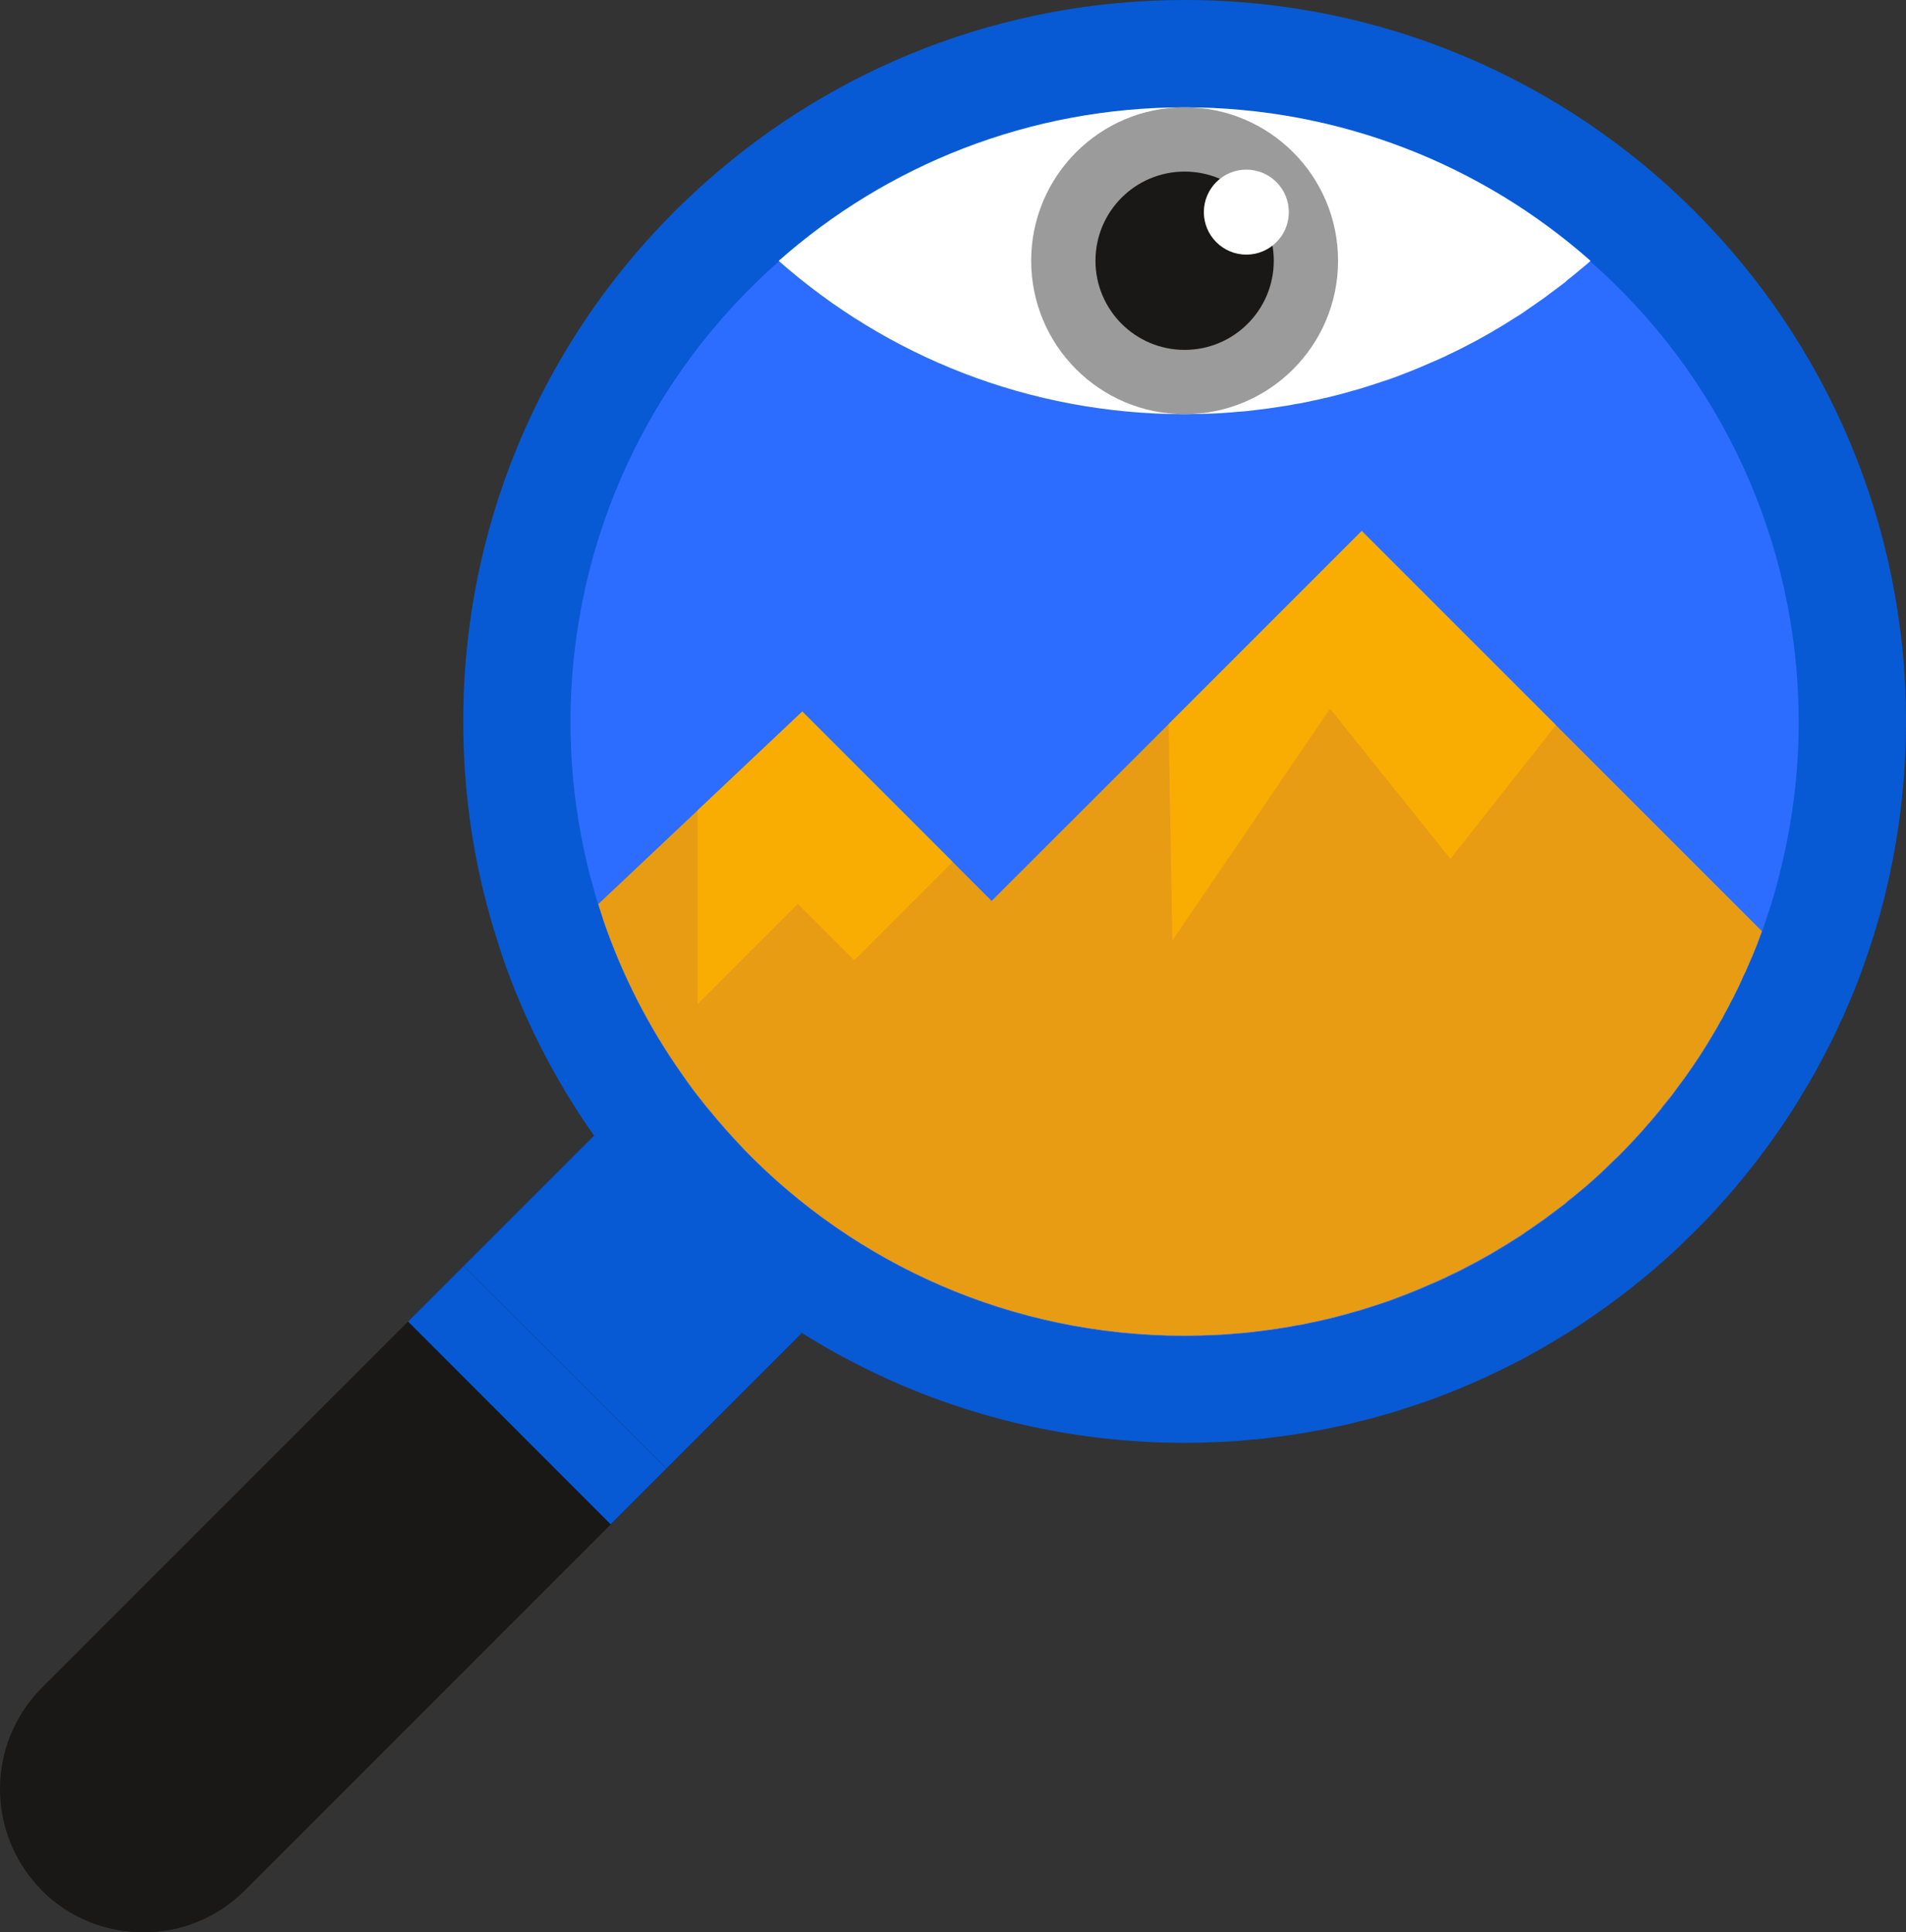 <?xml version="1.0" encoding="UTF-8"?><svg id="b" xmlns="http://www.w3.org/2000/svg" width="197.715" height="200.433" viewBox="0 0 197.715 200.433"><rect x="0" y="0" width="197.715" height="200.433" fill="#333333" stroke="none"/><g id="c"><path d="M83.174,138.289l-14.048,14.048-2.49,2.49-3.289,3.289-37.982,37.982c-5.779,5.779-15.2,5.779-21.016,0-2.899-2.936-4.348-6.708-4.348-10.536,0-3.772,1.45-7.6,4.348-10.499l57.27-57.27.019-.019,21.388,20.385.037.037.112.093Z" style="fill:#191816; stroke-width:0px;"/><path d="M83.025,138.159l.037.037.112.093-14.048,14.048-2.49,2.49-3.289,3.289-37.982,37.982c-5.779,5.779-15.2,5.779-21.016,0l67.803-68.303" style="fill:#191816; stroke-width:0px;"/><path d="M197.715,74.831c0,7.359-1.059,14.476-3.047,21.202-.316,1.041-.632,2.063-.985,3.066-.335,1.004-.706,2.007-1.078,2.992-.353.892-.725,1.784-1.115,2.657-.149.39-.316.762-.52,1.133-.279.669-.595,1.338-.929,2.007-.149.297-.279.576-.446.855-.279.576-.576,1.152-.91,1.728-.167.335-.335.669-.539.985-.316.595-.669,1.171-1.022,1.747-1.375,2.341-2.899,4.571-4.534,6.727-.446.613-.929,1.208-1.412,1.802-.093.149-.223.297-.353.446-.613.762-1.245,1.505-1.895,2.23,0,.019-.019.037-.056.056-.595.688-1.208,1.357-1.84,2.007-.167.186-.353.372-.539.557-.52.539-1.041,1.059-1.561,1.542-1.003,1.003-2.062,1.97-3.14,2.899-.743.632-1.505,1.282-2.286,1.877-.13.112-.242.223-.372.316-.595.465-1.208.929-1.821,1.375-.353.279-.706.52-1.059.762-.576.427-1.171.836-1.765,1.226-.205.149-.39.279-.595.409-.706.465-1.431.91-2.155,1.357-1.078.65-2.156,1.282-3.252,1.877-.669.353-1.338.706-2.007,1.041-.483.242-.985.483-1.468.706-.297.167-.613.297-.91.446-.465.204-.929.409-1.394.613-1.505.669-3.029,1.264-4.571,1.821-.836.297-1.672.576-2.509.836-.818.279-1.635.52-2.471.743-.205.056-.39.112-.595.167-.688.186-1.394.372-2.118.539-.167.056-.353.093-.52.13-.483.112-.966.223-1.449.316-.483.112-.966.204-1.45.297-.186.037-.372.074-.576.093-.632.13-1.264.242-1.914.335-.948.149-1.895.279-2.862.39-.799.112-1.616.186-2.434.242-.335.037-.669.074-1.003.093-.576.037-1.134.074-1.728.093-1.189.056-2.416.093-3.624.093-23.376,0-44.244-10.722-57.958-27.52-1.171-1.394-2.267-2.862-3.308-4.348-4.014-5.705-7.247-11.985-9.551-18.712l-.112-.372-.762-2.397c-.111-.39-.223-.78-.335-1.171-1.84-6.448-2.806-13.268-2.806-20.31,0-22.336,9.793-42.386,25.309-56.081C86.556,7.08,103.893,0,122.884,0c41.327,0,74.831,33.504,74.831,74.831Z" style="fill:#075ad3; stroke-width:0px;"/><polygon points="69.126 152.337 66.636 154.827 63.347 158.116 42.33 137.081 48.091 131.321 69.126 152.337" style="fill:#075ad3; stroke-width:0px;"/><path d="M186.584,74.906c0,5.259-.65,10.387-1.877,15.293-.204.929-.465,1.84-.725,2.75-.26.892-.539,1.765-.836,2.62-.111.372-.242.725-.372,1.096-.186.483-.353.966-.539,1.449-.297.762-.613,1.505-.948,2.248-.13.335-.279.65-.446.966-.242.576-.502,1.152-.799,1.71-.13.26-.223.502-.372.725-.242.502-.502.985-.78,1.487-.13.279-.279.557-.465.836-.26.502-.558.985-.855,1.487-1.171,1.988-2.471,3.884-3.865,5.723-.372.52-.799,1.022-1.208,1.524-.074.13-.186.26-.297.39-.52.65-1.059,1.282-1.617,1.895,0,.019-.019.037-.037.056-.52.576-1.041,1.152-1.58,1.71-.13.149-.297.316-.446.465-.446.465-.892.91-1.338,1.319-.855.855-1.747,1.672-2.676,2.471-.632.52-1.282,1.078-1.933,1.579-.112.112-.205.204-.316.279-.52.39-1.04.799-1.561,1.171-.297.242-.595.446-.892.65-.502.353-1.004.706-1.505,1.041-.167.13-.334.242-.502.353-.613.39-1.226.762-1.84,1.152-.91.558-1.84,1.096-2.769,1.598-.576.297-1.133.595-1.709.892-.409.204-.836.409-1.245.595-.018,0-.018.019-.037.019-.242.149-.502.242-.743.353-.39.186-.799.353-1.189.52-1.282.576-2.583,1.078-3.884,1.561-.037.019-.074.019-.112.037-.669.223-1.357.465-2.025.669-.706.242-1.394.446-2.1.632-.186.056-.334.093-.52.149-.576.149-1.171.316-1.802.465-.13.037-.297.074-.427.093-.427.112-.836.204-1.245.279-.409.093-.818.167-1.227.26-.167.018-.316.056-.501.074-.539.112-1.059.204-1.617.279-.818.13-1.617.242-2.434.335-.688.093-1.375.167-2.081.204-.279.037-.576.056-.855.074-.483.037-.966.074-1.468.093-1.003.037-2.063.074-3.085.074-17.95,0-34.154-7.414-45.731-19.363-1.245-1.301-2.453-2.657-3.605-4.069-.242-.279-.483-.576-.706-.873-.743-.91-1.431-1.858-2.1-2.825-3.419-4.85-6.169-10.202-8.139-15.925l-.093-.316-.446-1.375-.204-.669c-.093-.335-.186-.669-.279-1.004-.539-1.895-1.004-3.846-1.357-5.816-.688-3.716-1.041-7.545-1.041-11.465,0-19.01,8.344-36.087,21.556-47.738q.019-.019.037-.037c11.224-9.923,25.959-15.925,42.107-15.925,16.13,0,30.884,6.002,42.107,15.925,13.249,11.651,21.593,28.747,21.593,47.775Z" style="fill:#2c6dff; stroke-width:0px;"/><path d="M164.992,27.056c-.149.149-.316.279-.483.427-.632.52-1.282,1.078-1.933,1.579-.112.112-.205.204-.316.279-.52.39-1.04.799-1.561,1.171-.297.242-.595.446-.892.65-.502.353-1.004.706-1.505,1.041-.167.13-.334.242-.502.353-.613.39-1.226.762-1.84,1.152-.91.558-1.84,1.096-2.769,1.598-.576.297-1.133.595-1.709.892-.409.204-.836.409-1.245.595-.019,0-.019.019-.037.019-.242.149-.502.242-.743.353-.39.186-.799.353-1.189.52-1.282.576-2.583,1.078-3.884,1.561-.706.242-1.431.483-2.137.706-.706.241-1.394.446-2.1.632-.186.056-.334.093-.52.149-.576.149-1.171.316-1.802.465-.13.037-.297.074-.427.093-.427.112-.836.204-1.245.279-.409.093-.818.167-1.227.26-.167.019-.316.056-.501.074-.539.112-1.059.204-1.617.279-.818.13-1.617.242-2.434.335-.687.093-1.375.167-2.081.204-.279.037-.576.056-.855.074-.483.037-.966.074-1.468.093-1.004.037-2.063.074-3.085.074-16.148,0-30.883-6.002-42.107-15.906,11.224-9.923,25.959-15.925,42.107-15.925,16.13,0,30.884,6.002,42.108,15.925Z" style="fill:#fff; stroke-width:0px;"/><path d="M144.267,134.851c-.669.223-1.357.465-2.025.669-.706.242-1.394.446-2.1.632-.186.056-.334.093-.52.149-.576.149-1.171.316-1.802.465-.13.037-.297.074-.427.093-.427.112-.836.204-1.245.279-.409.093-.818.167-1.227.26-.167.018-.316.056-.501.074-.539.112-1.059.204-1.617.279-.818.13-1.617.242-2.434.335-.688.093-1.375.167-2.081.204-.279.037-.576.056-.855.074-.483.037-.966.074-1.468.093-1.003.037-2.063.074-3.085.074-17.95,0-34.154-7.414-45.731-19.363-1.245-1.301-2.453-2.657-3.605-4.069-.242-.279-.483-.576-.706-.873-.743-.91-1.431-1.858-2.1-2.825-3.419-4.85-6.169-10.202-8.139-15.925l-.093-.316-.446-1.375,21.165-19.976,19.641,19.641,41.401,41.401Z" style="fill:#e89c13; stroke-width:0px;"/><path d="M182.77,96.59c-.186.483-.353.966-.539,1.449-.297.762-.613,1.505-.948,2.248-.13.335-.279.65-.446.966-.242.576-.502,1.152-.799,1.71-.13.26-.223.502-.372.725-.242.502-.502.985-.78,1.487-.13.279-.279.557-.465.836-.26.502-.558.985-.855,1.487-1.171,1.988-2.471,3.884-3.865,5.723-.372.52-.799,1.022-1.208,1.524-.074.13-.186.26-.297.39-.52.65-1.059,1.282-1.617,1.895,0,.019-.019.037-.037.056-.52.576-1.041,1.152-1.58,1.71-.13.149-.297.316-.446.465-.446.465-.892.91-1.338,1.319-.855.855-1.747,1.672-2.676,2.471-.632.52-1.282,1.078-1.933,1.579-.112.112-.205.204-.316.279-.52.39-1.04.799-1.561,1.171-.297.242-.595.446-.892.65-.502.353-1.004.706-1.505,1.041-.167.13-.334.242-.502.353-.613.39-1.226.762-1.84,1.152-.91.558-1.84,1.096-2.769,1.598-.576.297-1.133.595-1.709.892-.409.204-.836.409-1.245.595-.018,0-.018.019-.037.019-.242.149-.502.242-.743.353-.39.186-.799.353-1.189.52-1.282.576-2.583,1.078-3.884,1.561-.037.019-.074.019-.112.037-.669.223-1.357.465-2.025.669-.706.242-1.394.446-2.1.632-.186.056-.334.093-.52.149-.576.149-1.171.316-1.802.465-.13.037-.297.074-.427.093-.427.112-.836.204-1.245.279-.409.093-.818.167-1.227.26-.167.018-.316.056-.501.074-.539.112-1.059.204-1.617.279-.818.13-1.617.242-2.434.335-.688.093-1.375.167-2.081.204-.279.037-.576.056-.855.074-.483.037-.966.074-1.468.093-1.003.037-2.063.074-3.085.074-17.95,0-34.154-7.414-45.731-19.363l25.718-25.718,18.36-18.341,20.032-20.032,20.143,20.143,21.37,21.37Z" style="fill:#e89c13; stroke-width:0px;"/><circle cx="122.884" cy="27.046" r="15.917" style="fill:#9b9b9b; stroke-width:0px;"/><polygon points="48.091 131.321 61.637 117.774 83.174 138.289 69.126 152.337 48.091 131.321" style="fill:#075ad3; stroke-width:0px;"/><circle cx="122.884" cy="27.046" r="9.248" style="fill:#191816; stroke-width:0px;"/><circle cx="129.288" cy="22.003" r="4.409" style="fill:#fff; stroke-width:0px;"/><polygon points="161.4 75.221 150.455 89.083 137.968 73.511 121.616 97.557 121.225 75.109 141.257 55.078 161.4 75.221" style="fill:#f9ad03; stroke-width:0px;"/><polygon points="72.367 84.057 72.367 104.151 82.756 93.762 88.609 99.615 98.82 89.404 83.225 73.809 72.367 84.057" style="fill:#f9ad03; stroke-width:0px;"/></g></svg>